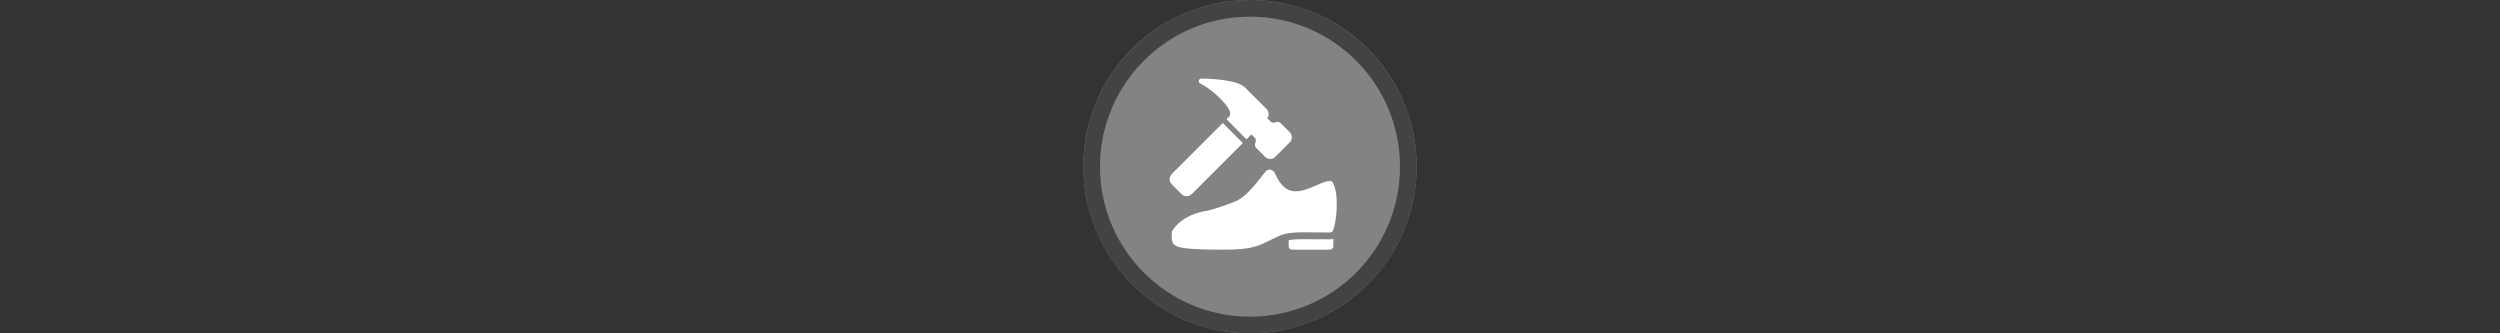 <svg width="300" height="40" viewBox="0 0 300 40" fill="none" xmlns="http://www.w3.org/2000/svg" xmlns:xlink="http://www.w3.org/1999/xlink">

<rect x="0" y="0" width="300" height="40" fill="#333333" stroke="none"/>

<g transform="translate(130, 0) scale(2 2) "> 

<g clip-path="url(#clip0)">
<path opacity="0.953" d="M9.999 0C15.514 0 20 4.446 20 10C20 15.517 15.514 20 9.999 20C4.486 20 0 15.517 0 10C0 4.446 4.486 0 9.999 0V0Z" fill="#878787"/>
<path opacity="0.95" fill-rule="evenodd" clip-rule="evenodd" d="M10 19C14.971 19 19 14.971 19 10C19 5.029 14.971 1 10 1C5.029 1 1 5.029 1 10C1 14.971 5.029 19 10 19ZM10 20C15.523 20 20 15.523 20 10C20 4.477 15.523 0 10 0C4.477 0 0 4.477 0 10C0 15.523 4.477 20 10 20Z" fill="#404040"/>
</g>
<defs>
<clipPath id="clip0">
<path d="M0 0H20V20H0V0Z" fill="white"/>
</clipPath>
</defs>

</g>%n%n
<g transform="translate(138, 8) scale(2 2) "> 

<path fill-rule="nonzero" fill="rgb(100%, 100%, 100%)" fill-opacity="1" d="M 4.406 10.98 C 6.062 10.98 6.473 10.773 7.098 10.465 C 7.211 10.406 7.332 10.348 7.473 10.281 C 7.719 10.168 8.062 9.957 8.891 9.945 L 9.188 9.938 L 10.793 9.949 C 10.887 9.949 10.969 9.887 10.992 9.797 C 11 9.77 11.172 9.316 11.199 8.52 C 11.215 8 11.203 7.406 10.977 6.969 C 10.941 6.902 10.871 6.859 10.793 6.859 C 10.578 6.859 10.332 6.969 10.016 7.105 C 9.621 7.281 9.172 7.477 8.73 7.477 C 8.059 7.477 7.719 6.891 7.52 6.449 C 7.488 6.375 7.473 6.34 7.441 6.305 C 7.359 6.219 7.27 6.176 7.176 6.176 C 7.059 6.176 6.973 6.242 6.926 6.312 C 6.73 6.484 6 7.652 5.199 8.051 C 4.98 8.16 3.859 8.547 3.516 8.629 C 1.789 8.871 1.309 9.902 1.309 9.902 C 1.309 9.902 1.289 10.164 1.312 10.359 C 1.375 10.816 1.566 10.98 4.406 10.98 Z M 4.406 10.98 "/>
<path fill-rule="nonzero" fill="rgb(100%, 100%, 100%)" fill-opacity="1" d="M 8.898 10.355 L 9.184 10.352 L 10.793 10.359 C 10.863 10.359 10.934 10.348 11 10.324 L 11 10.773 C 11 10.887 10.906 10.98 10.793 10.98 L 8.527 10.98 C 8.414 10.98 8.32 10.887 8.32 10.773 L 8.32 10.41 C 8.477 10.383 8.66 10.359 8.898 10.355 Z M 8.898 10.355 "/>
<path fill-rule="nonzero" fill="rgb(100%, 100%, 100%)" fill-opacity="1" d="M 4.367 3.379 L 1.305 6.441 C 1.137 6.609 1.137 6.887 1.305 7.055 L 1.891 7.645 C 1.977 7.727 2.086 7.77 2.199 7.77 C 2.309 7.77 2.422 7.727 2.504 7.645 L 5.57 4.582 Z M 4.367 3.379 "/>
<path fill-rule="nonzero" fill="rgb(100%, 100%, 100%)" fill-opacity="1" d="M 8.383 3.93 L 7.84 3.387 C 7.762 3.309 7.641 3.289 7.539 3.34 C 7.492 3.363 7.324 3.379 7.266 3.32 L 7.039 3.098 C 7.09 3.023 7.121 2.938 7.121 2.848 C 7.121 2.73 7.074 2.621 6.992 2.539 L 6.402 1.949 C 6.398 1.945 6.395 1.941 6.387 1.934 L 6.262 1.812 C 6.008 1.555 5.77 1.316 5.707 1.254 C 5.188 0.734 3.293 0.715 3.082 0.715 C 3.082 0.715 3.082 0.715 3.078 0.715 C 3.008 0.715 2.941 0.766 2.926 0.84 C 2.91 0.91 2.949 0.984 3.016 1.016 C 3.023 1.016 3.625 1.289 4.32 2.02 C 4.633 2.348 4.961 2.781 4.742 3 C 4.734 3.004 4.711 3.031 4.613 3.129 C 4.605 3.137 4.602 3.145 4.594 3.156 L 4.59 3.156 L 5.789 4.359 L 5.902 4.25 C 5.902 4.246 5.902 4.242 5.906 4.242 L 6.082 4.066 C 6.09 4.074 6.133 4.117 6.301 4.285 C 6.363 4.348 6.348 4.504 6.332 4.543 C 6.273 4.66 6.285 4.789 6.359 4.863 C 6.391 4.895 6.902 5.406 6.902 5.406 C 6.988 5.492 7.098 5.535 7.211 5.535 C 7.32 5.535 7.434 5.492 7.52 5.406 L 8.383 4.543 C 8.551 4.375 8.551 4.098 8.383 3.93 Z M 8.383 3.93 "/>

</g>%n%n</svg>